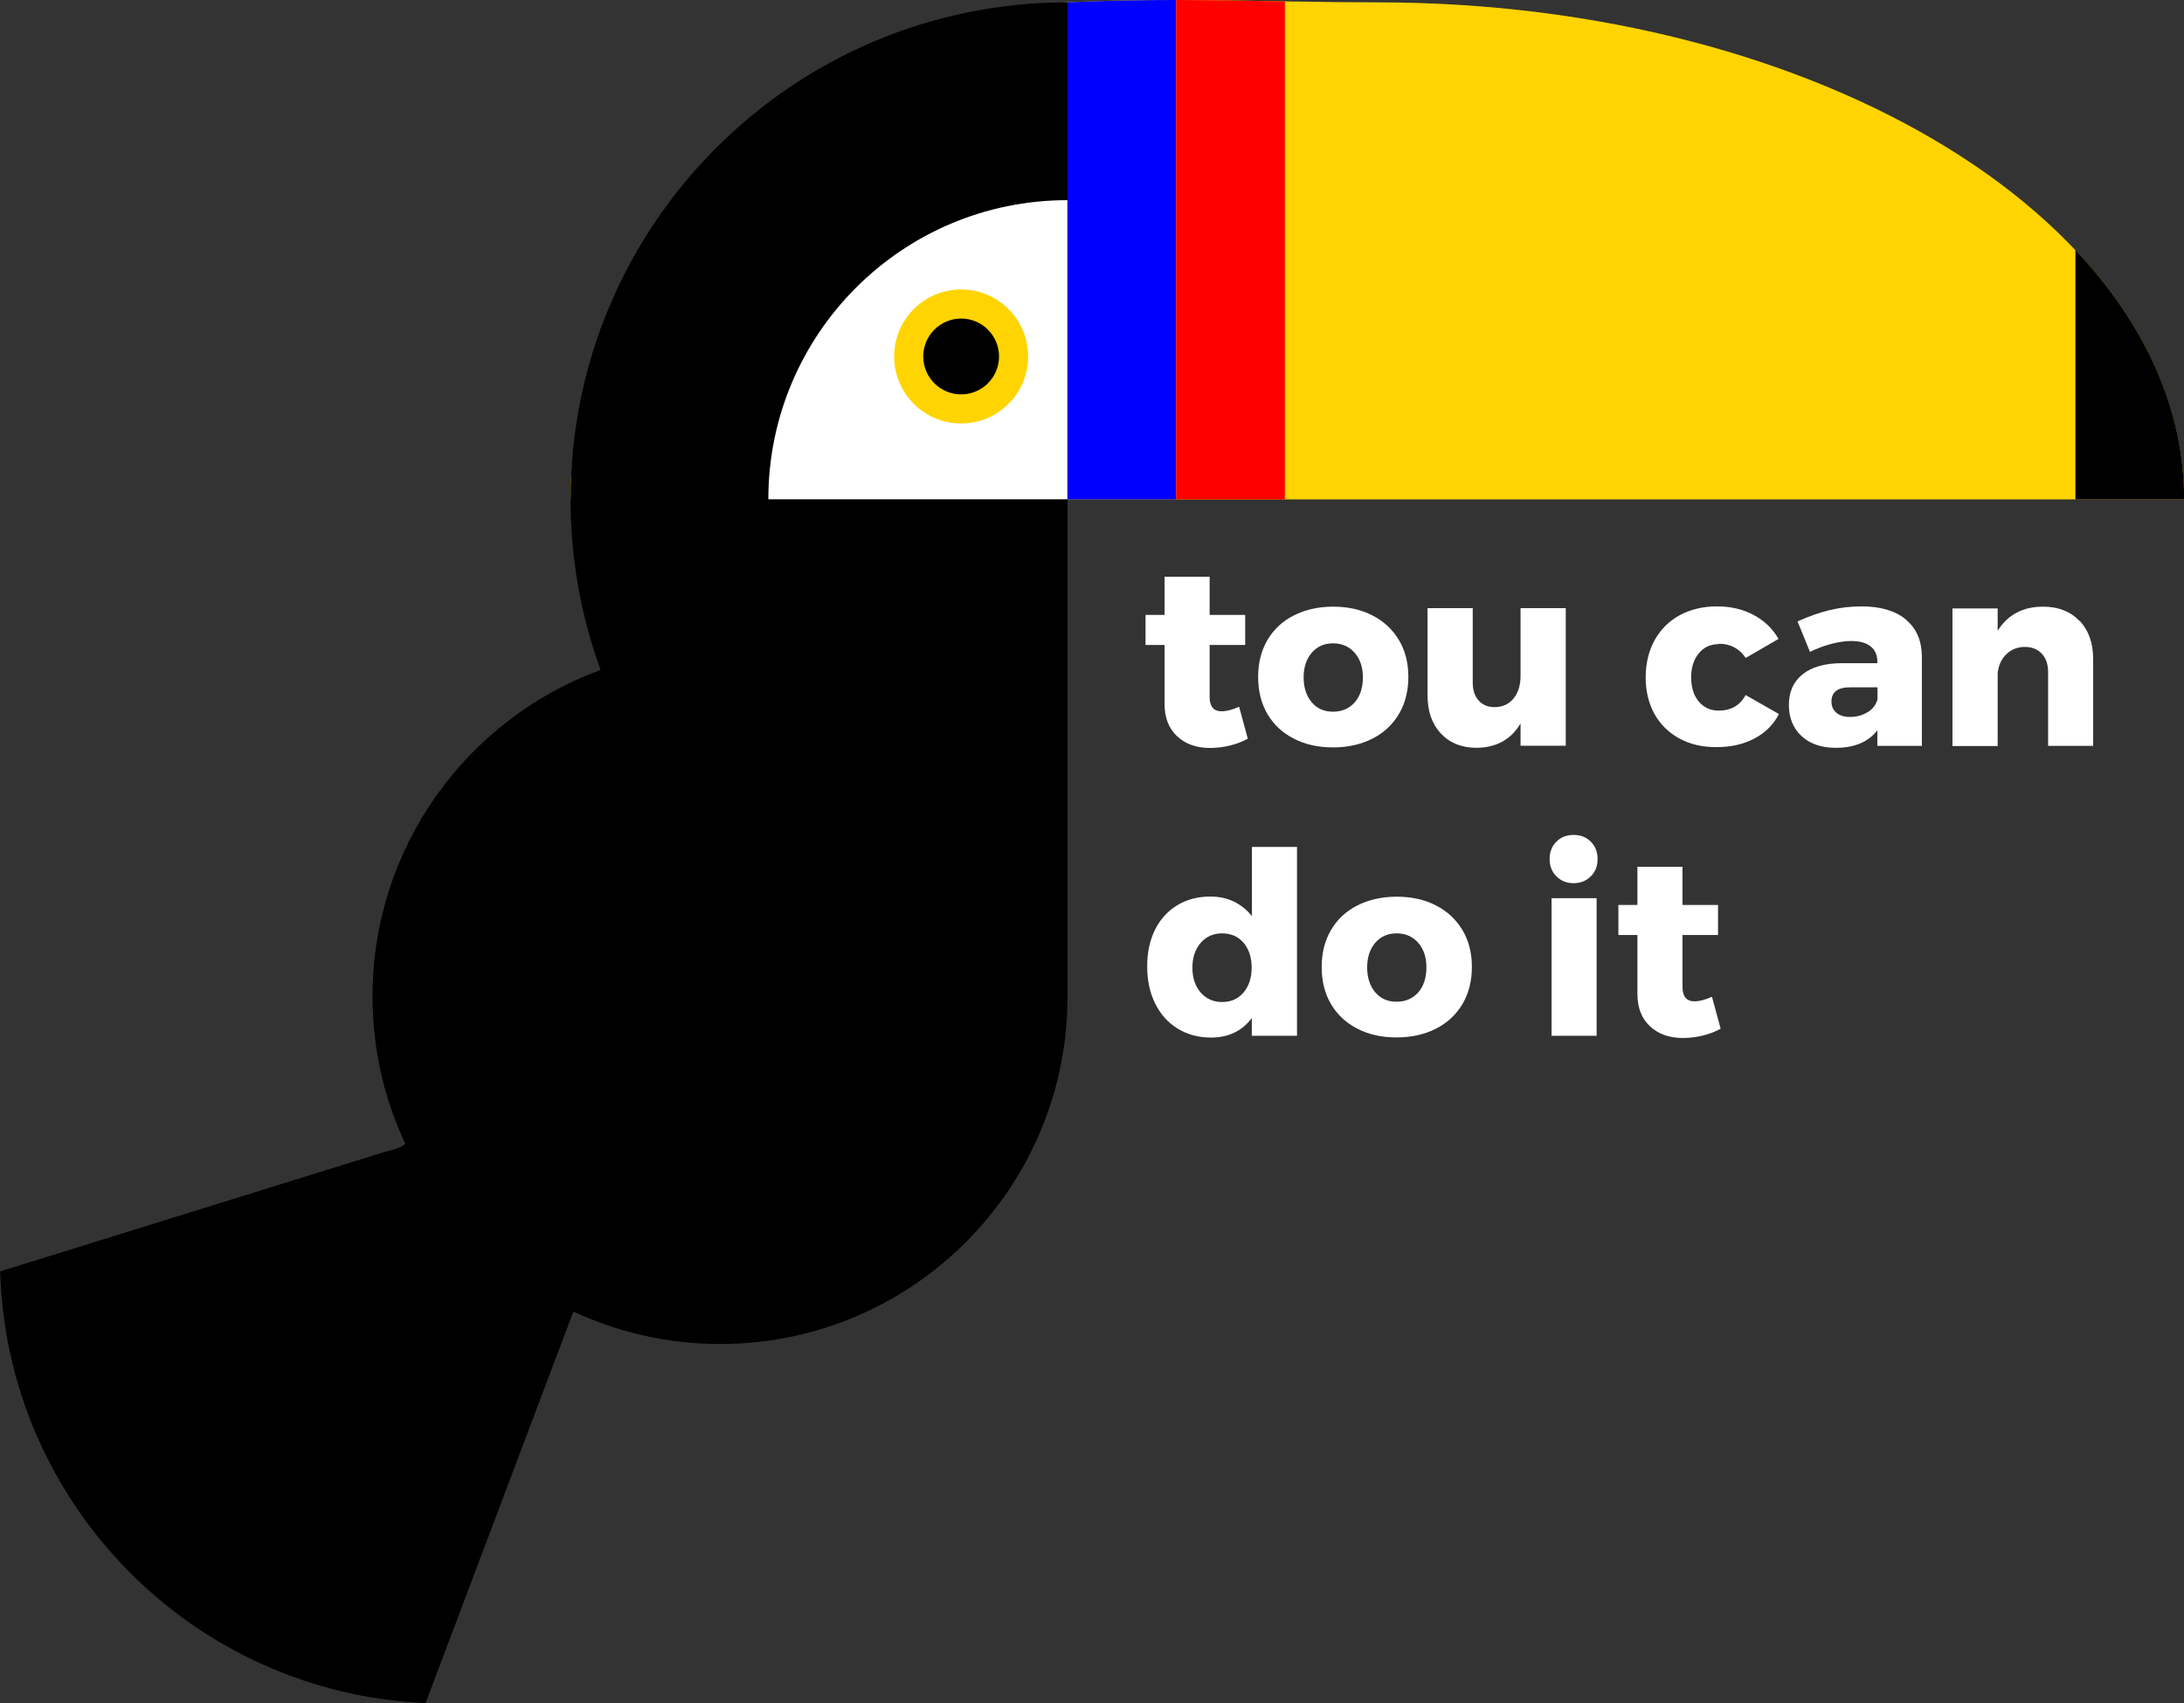 <svg xmlns="http://www.w3.org/2000/svg" id="Layer_2" data-name="Layer 2" viewBox="0 0 158.47 123.55"><rect x="0" y="0" width="158.47" height="123.55" fill="#333333" stroke="none"/><defs><style>      .cls-1 {        fill: #ffd400;      }      .cls-2 {        fill: blue;      }      .cls-3 {        fill: #fff;      }      .cls-4 {        fill: red;      }    </style></defs><g id="Layer_1-2" data-name="Layer 1"><g><g><path class="cls-1" d="M99.93.17c-7.6,0-14.59-.39-22.48,0-22.29,1.09-36.06,20.82-36.06,36.06h117.08C158.47,16.32,132.26.17,99.93.17Z"></path><path class="cls-2" d="M85.34,36.23V0c-2.56,0-5.17.04-7.89.17v36.06h7.89Z"></path><path class="cls-4" d="M85.34,36.23h7.89V.1c-2.63-.05-5.23-.09-7.89-.1v36.23Z"></path><path d="M150.59,36.23h7.89c0-6.59-2.87-12.77-7.89-18.09v18.09Z"></path></g><path d="M77.45.17C57.54.17,41.4,16.32,41.4,36.23c0,4.35.77,8.51,2.18,12.37-9.66,3.53-16.55,12.81-16.55,23.69h0c0,3.82.85,7.44,2.38,10.69-.48.39-1.06.44-1.58.61-9.27,2.89-18.55,5.76-27.82,8.64.5,16.92,14,30.58,30.87,31.32,3.57-9.45,7.14-18.91,10.71-28.37.02,0,.05,0,.07-.01,3.22,1.49,6.81,2.33,10.59,2.33,13.93,0,25.21-11.29,25.21-25.21h0s0,0,0,0V.17Z"></path><path class="cls-3" d="M77.45,14.52c-11.99,0-21.7,9.72-21.7,21.7h21.7V14.52Z"></path><circle class="cls-1" cx="69.74" cy="25.86" r="4.86"></circle><circle cx="69.74" cy="25.86" r="2.75"></circle><g><path class="cls-3" d="M90.53,53.59c-.37.21-.79.37-1.27.49-.48.12-.97.18-1.46.18-.98,0-1.78-.28-2.39-.85-.61-.57-.91-1.35-.91-2.34v-4.28h-1.38v-2.18h1.38v-2.77h3.27v2.77h2.58v2.18h-2.58v3.76c0,.7.29,1.05.87,1.05.36,0,.78-.11,1.27-.33l.63,2.32Z"></path><path class="cls-3" d="M99.59,44.65c.82.42,1.46,1.02,1.92,1.79.46.77.68,1.66.68,2.67s-.23,1.92-.68,2.68c-.46.77-1.09,1.37-1.92,1.79-.82.42-1.78.64-2.86.64s-2.04-.21-2.86-.64c-.82-.42-1.46-1.02-1.91-1.79-.45-.77-.67-1.66-.67-2.68s.22-1.9.67-2.67c.45-.77,1.08-1.37,1.91-1.79s1.78-.64,2.86-.64,2.04.21,2.86.64ZM95.18,47.35c-.39.46-.59,1.05-.59,1.79s.2,1.35.59,1.81c.39.46.91.68,1.55.68s1.17-.23,1.57-.68c.39-.45.59-1.06.59-1.81s-.2-1.33-.6-1.79c-.4-.45-.92-.68-1.56-.68s-1.16.23-1.55.68Z"></path><path class="cls-3" d="M113.61,44.12v9.98h-3.28v-1.62c-.68,1.16-1.74,1.75-3.19,1.77-1.08,0-1.95-.35-2.59-1.04-.65-.69-.97-1.62-.97-2.78v-6.31h3.28v5.37c0,.57.14,1.01.43,1.33.29.32.68.48,1.17.48.58-.01,1.03-.22,1.37-.64.33-.41.5-.95.5-1.61v-4.93h3.28Z"></path><path class="cls-3" d="M124.7,46.73c-.59,0-1.07.22-1.44.67-.37.45-.55,1.03-.55,1.74s.18,1.31.55,1.75c.37.44.85.66,1.44.66.91,0,1.56-.38,1.96-1.13l2.42,1.38c-.39.76-.98,1.35-1.77,1.77-.79.42-1.71.63-2.77.63s-1.92-.21-2.69-.63c-.77-.42-1.37-1.01-1.8-1.77-.42-.76-.64-1.65-.64-2.66s.22-1.92.65-2.7c.43-.78,1.04-1.38,1.82-1.81.78-.42,1.68-.64,2.7-.64s1.88.21,2.66.62c.77.41,1.38.99,1.81,1.74l-2.38,1.38c-.47-.69-1.12-1.03-1.96-1.03Z"></path><path class="cls-3" d="M138.29,44.95c.76.63,1.15,1.52,1.16,2.67v6.49h-3.23v-1.13c-.66.85-1.67,1.27-3.01,1.27-1.06,0-1.89-.29-2.5-.86-.61-.57-.91-1.33-.91-2.26s.33-1.68.99-2.21c.66-.53,1.6-.8,2.83-.81h2.6v-.11c0-.48-.16-.85-.49-1.11s-.8-.39-1.41-.39c-.42,0-.89.07-1.41.2-.52.14-1.05.33-1.58.59l-.9-2.21c.81-.37,1.59-.64,2.33-.82.74-.18,1.52-.27,2.32-.27,1.38,0,2.45.32,3.21.95ZM135.53,51.66c.37-.24.6-.55.7-.93v-.87h-1.96c-.92,0-1.38.34-1.38,1.03,0,.34.12.62.36.82.24.2.57.3.99.3.49,0,.92-.12,1.29-.36Z"></path><path class="cls-3" d="M150.89,45.03c.66.69.99,1.62.99,2.79v6.29h-3.27v-5.35c0-.57-.15-1.01-.46-1.34-.31-.33-.72-.49-1.24-.49-.54.01-.99.19-1.34.54-.35.34-.56.8-.62,1.37v5.28h-3.28v-9.98h3.28v1.62c.36-.58.81-1.01,1.37-1.31.56-.3,1.2-.44,1.93-.44,1.09,0,1.97.34,2.63,1.03Z"></path></g><g><path class="cls-3" d="M94.11,61.45v13.69h-3.28v-1.29c-.34.47-.77.82-1.26,1.06-.5.24-1.06.36-1.69.36-.92,0-1.73-.22-2.43-.65-.7-.43-1.25-1.04-1.63-1.82-.39-.78-.58-1.68-.58-2.7s.19-1.89.57-2.66c.38-.76.92-1.35,1.61-1.77.69-.42,1.49-.63,2.4-.63.64,0,1.21.12,1.72.37.51.25.94.6,1.3,1.05v-5.02h3.28ZM90.23,72c.39-.46.59-1.06.59-1.8s-.2-1.35-.59-1.81c-.39-.45-.91-.68-1.55-.68s-1.16.23-1.56.69-.6,1.06-.6,1.8.2,1.34.6,1.8c.4.46.92.69,1.56.69s1.16-.23,1.55-.69Z"></path><path class="cls-3" d="M104.2,65.69c.82.42,1.46,1.02,1.92,1.79.46.77.68,1.66.68,2.67s-.23,1.92-.68,2.68c-.46.77-1.09,1.37-1.92,1.79-.82.42-1.78.64-2.86.64s-2.04-.21-2.86-.64c-.82-.42-1.46-1.02-1.91-1.79-.45-.77-.67-1.66-.67-2.68s.22-1.9.67-2.67c.45-.77,1.08-1.37,1.91-1.79s1.78-.64,2.86-.64,2.04.21,2.86.64ZM99.79,68.39c-.39.46-.59,1.05-.59,1.79s.2,1.35.59,1.81c.39.46.91.68,1.55.68s1.17-.23,1.57-.68c.39-.45.59-1.06.59-1.81s-.2-1.33-.6-1.79c-.4-.45-.92-.68-1.56-.68s-1.16.23-1.55.68Z"></path><path class="cls-3" d="M115.43,61.06c.33.33.49.75.49,1.26s-.16.92-.49,1.25c-.33.33-.74.5-1.25.5s-.92-.17-1.25-.5-.49-.75-.49-1.25.16-.94.49-1.26c.33-.33.74-.49,1.25-.49s.92.16,1.25.49ZM112.58,65.16h3.27v9.98h-3.27v-9.98Z"></path><path class="cls-3" d="M124.84,74.63c-.37.21-.79.37-1.27.49-.48.12-.97.18-1.46.18-.98,0-1.78-.28-2.39-.85-.61-.57-.91-1.35-.91-2.34v-4.28h-1.38v-2.18h1.38v-2.77h3.27v2.77h2.58v2.18h-2.58v3.76c0,.7.29,1.05.87,1.05.36,0,.78-.11,1.27-.33l.63,2.32Z"></path></g></g></g></svg>